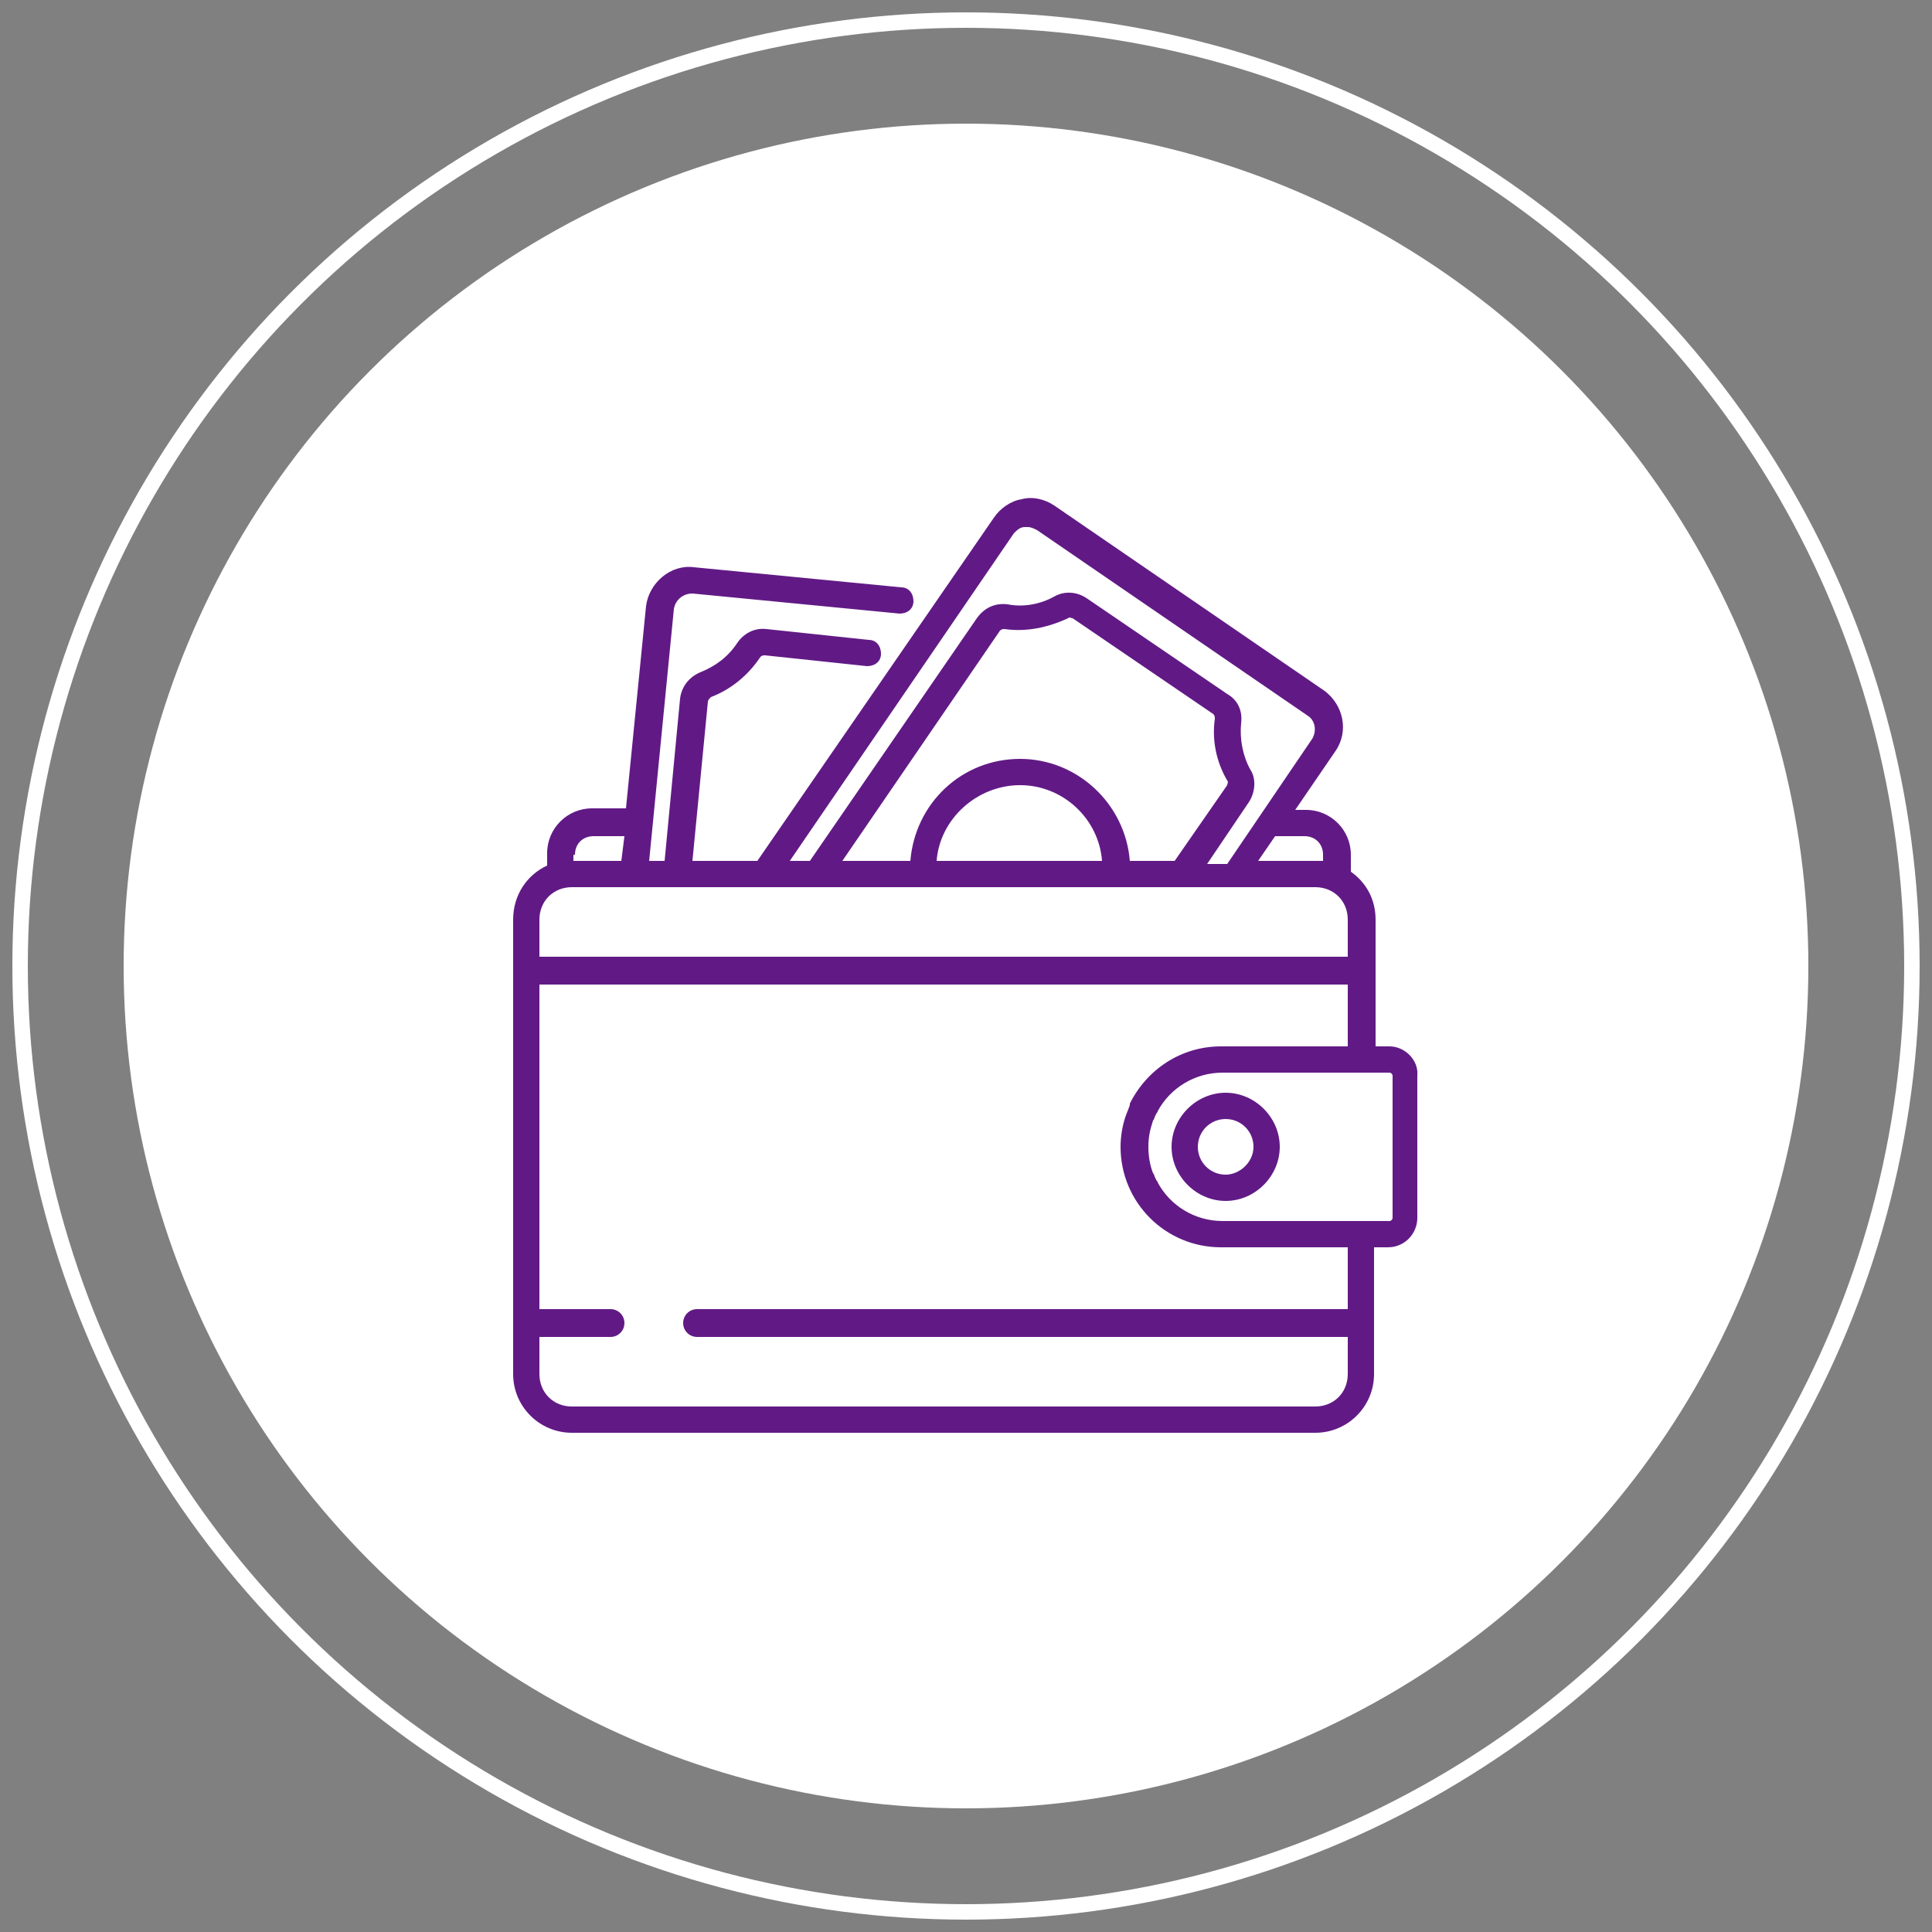 <?xml version="1.0" encoding="utf-8"?>
<!-- Generator: Adobe Illustrator 22.1.0, SVG Export Plug-In . SVG Version: 6.00 Build 0)  -->
<svg version="1.1" id="Layer_1" xmlns="http://www.w3.org/2000/svg" xmlns:xlink="http://www.w3.org/1999/xlink" x="0px" y="0px"
	 viewBox="0 0 125 125" style="enable-background:new 0 0 125 125;" xml:space="preserve">
<rect x="0" y="0" width="125" height="125" fill="#808080" stroke="none"/>
<style type="text/css">
	.st0{fill-rule:evenodd;clip-rule:evenodd;fill:#FFFFFF;enable-background:new    ;}
	.st1{fill-rule:evenodd;clip-rule:evenodd;fill:none;stroke:#FFFFFF;stroke-miterlimit:10;enable-background:new    ;}
	.st2{fill:#611A85;}
	.st3{fill:none;stroke:#611A85;stroke-width:2;stroke-miterlimit:10;}
</style>
<g>
	<circle class="st0" cx="62.5" cy="62.5" r="54.5"/>
	<circle class="st1" cx="62.5" cy="62.5" r="61.2"/>
	<g>
		<g>
			<g>
				<path class="st2" d="M89.9,67.7H89v-8.2c0-1.3-0.6-2.4-1.6-3.1v-1.1c0-1.6-1.3-2.9-2.9-2.9h-0.7l2.6-3.8c0.9-1.3,0.5-3-0.7-3.9
					l-17.5-12c-0.6-0.4-1.4-0.6-2.1-0.4c-0.7,0.1-1.4,0.6-1.8,1.2L49,55.7h-4.2l1-10.3c0-0.1,0.1-0.2,0.2-0.3
					c1.3-0.5,2.4-1.4,3.2-2.6c0.1-0.1,0.2-0.1,0.3-0.1l6.6,0.7c0.5,0,0.9-0.3,0.9-0.8c0-0.5-0.3-0.9-0.8-0.9l-6.6-0.7
					c-0.8-0.1-1.5,0.3-1.9,0.9c-0.6,0.9-1.4,1.5-2.4,1.9c-0.7,0.3-1.2,0.9-1.3,1.7l-1,10.5H42l1.6-16.3c0.1-0.6,0.6-1,1.2-1
					l13.4,1.3c0.5,0,0.9-0.3,0.9-0.8c0-0.5-0.3-0.9-0.8-0.9l-13.4-1.3c-1.5-0.2-2.9,1-3.1,2.5l-1.3,13.1h-2.2
					c-1.6,0-2.9,1.3-2.9,2.9v0.8c-1.3,0.6-2.2,1.9-2.2,3.5v29.4c0,2.1,1.7,3.8,3.8,3.8h48.1c2.1,0,3.8-1.7,3.8-3.8v-8.2h0.9
					c1.1,0,1.9-0.9,1.9-1.9v-9.2C91.8,68.6,90.9,67.7,89.9,67.7z M84.4,54.1L84.4,54.1c0.7,0,1.2,0.5,1.2,1.2v0.4
					c-0.2,0-0.3,0-0.5,0h-3.7l1.1-1.6H84.4z M65.6,34.5c0.2-0.2,0.4-0.4,0.7-0.4c0.1,0,0.1,0,0.2,0c0.2,0,0.4,0.1,0.6,0.2l17.5,12
					c0.5,0.3,0.6,1,0.3,1.5l-5.5,8.1h-1.3l2.7-4c0.4-0.6,0.5-1.5,0.1-2.1c-0.5-0.9-0.7-2-0.6-3c0.1-0.8-0.2-1.5-0.9-1.9l-9.1-6.2
					c-0.6-0.4-1.4-0.5-2.1-0.1c-0.9,0.5-2,0.7-3,0.5c-0.8-0.1-1.5,0.2-2,0.9L52.4,55.7h-1.3L65.6,34.5z M66,49.1
					c-3.8,0-6.8,2.9-7.1,6.6h-4.4l10.2-14.9c0,0,0,0,0,0c0.1-0.1,0.2-0.1,0.3-0.1c0,0,0,0,0,0c1.4,0.2,2.8-0.1,4.1-0.7
					c0.1-0.1,0.2,0,0.3,0l9.1,6.2c0.1,0.1,0.1,0.2,0.1,0.3c-0.2,1.4,0.1,2.8,0.8,4c0.1,0.1,0,0.2,0,0.3L76,55.7h-2.9
					C72.8,52,69.7,49.1,66,49.1z M71.3,55.7H60.6c0.2-2.7,2.6-4.9,5.4-4.9C68.8,50.8,71.1,53,71.3,55.7z M37.2,55.3
					c0-0.7,0.5-1.2,1.2-1.2h2l-0.2,1.6h-3.1V55.3z M34.9,59.5c0-1.2,0.9-2.1,2.1-2.1h48.1c1.2,0,2.1,0.9,2.1,2.1v2.4H34.9V59.5z
					 M87.2,88.9c0,1.2-0.9,2.1-2.1,2.1H37c-1.2,0-2.1-0.9-2.1-2.1v-2.4h4.6c0.5,0,0.9-0.4,0.9-0.9c0-0.5-0.4-0.9-0.9-0.9h-4.6V63.7
					h52.3v4h-8.2h0c-2.6,0-4.8,1.5-5.9,3.7c0,0,0,0,0,0c0,0,0,0,0,0.1c-0.1,0.3-0.2,0.5-0.3,0.8c0,0,0,0,0,0
					c-0.2,0.6-0.3,1.3-0.3,1.9c0,3.6,2.9,6.5,6.5,6.5h0h8.2v4H45.1c-0.5,0-0.9,0.4-0.9,0.9c0,0.5,0.4,0.9,0.9,0.9h42.1V88.9z
					 M90.1,78.8c0,0.1-0.1,0.2-0.2,0.2H79.1c-1.8,0-3.4-1-4.2-2.5c0-0.1-0.1-0.1-0.1-0.2c-0.1-0.1-0.1-0.3-0.2-0.4
					c-0.2-0.5-0.3-1.1-0.3-1.7s0.1-1.1,0.3-1.7c0.1-0.1,0.1-0.3,0.2-0.4c0-0.1,0.1-0.1,0.1-0.2c0.8-1.5,2.4-2.5,4.2-2.5h10.8
					c0.1,0,0.2,0.1,0.2,0.2L90.1,78.8L90.1,78.8z"/>
			</g>
		</g>
		<g>
			<g>
				<path class="st2" d="M79.3,70.7c-1.9,0-3.5,1.6-3.5,3.5s1.6,3.5,3.5,3.5c1.9,0,3.5-1.6,3.5-3.5S81.2,70.7,79.3,70.7z M79.3,76
					c-1,0-1.8-0.8-1.8-1.8c0-1,0.8-1.8,1.8-1.8c1,0,1.8,0.8,1.8,1.8S80.2,76,79.3,76z"/>
			</g>
		</g>
	</g>
</g>
</svg>
